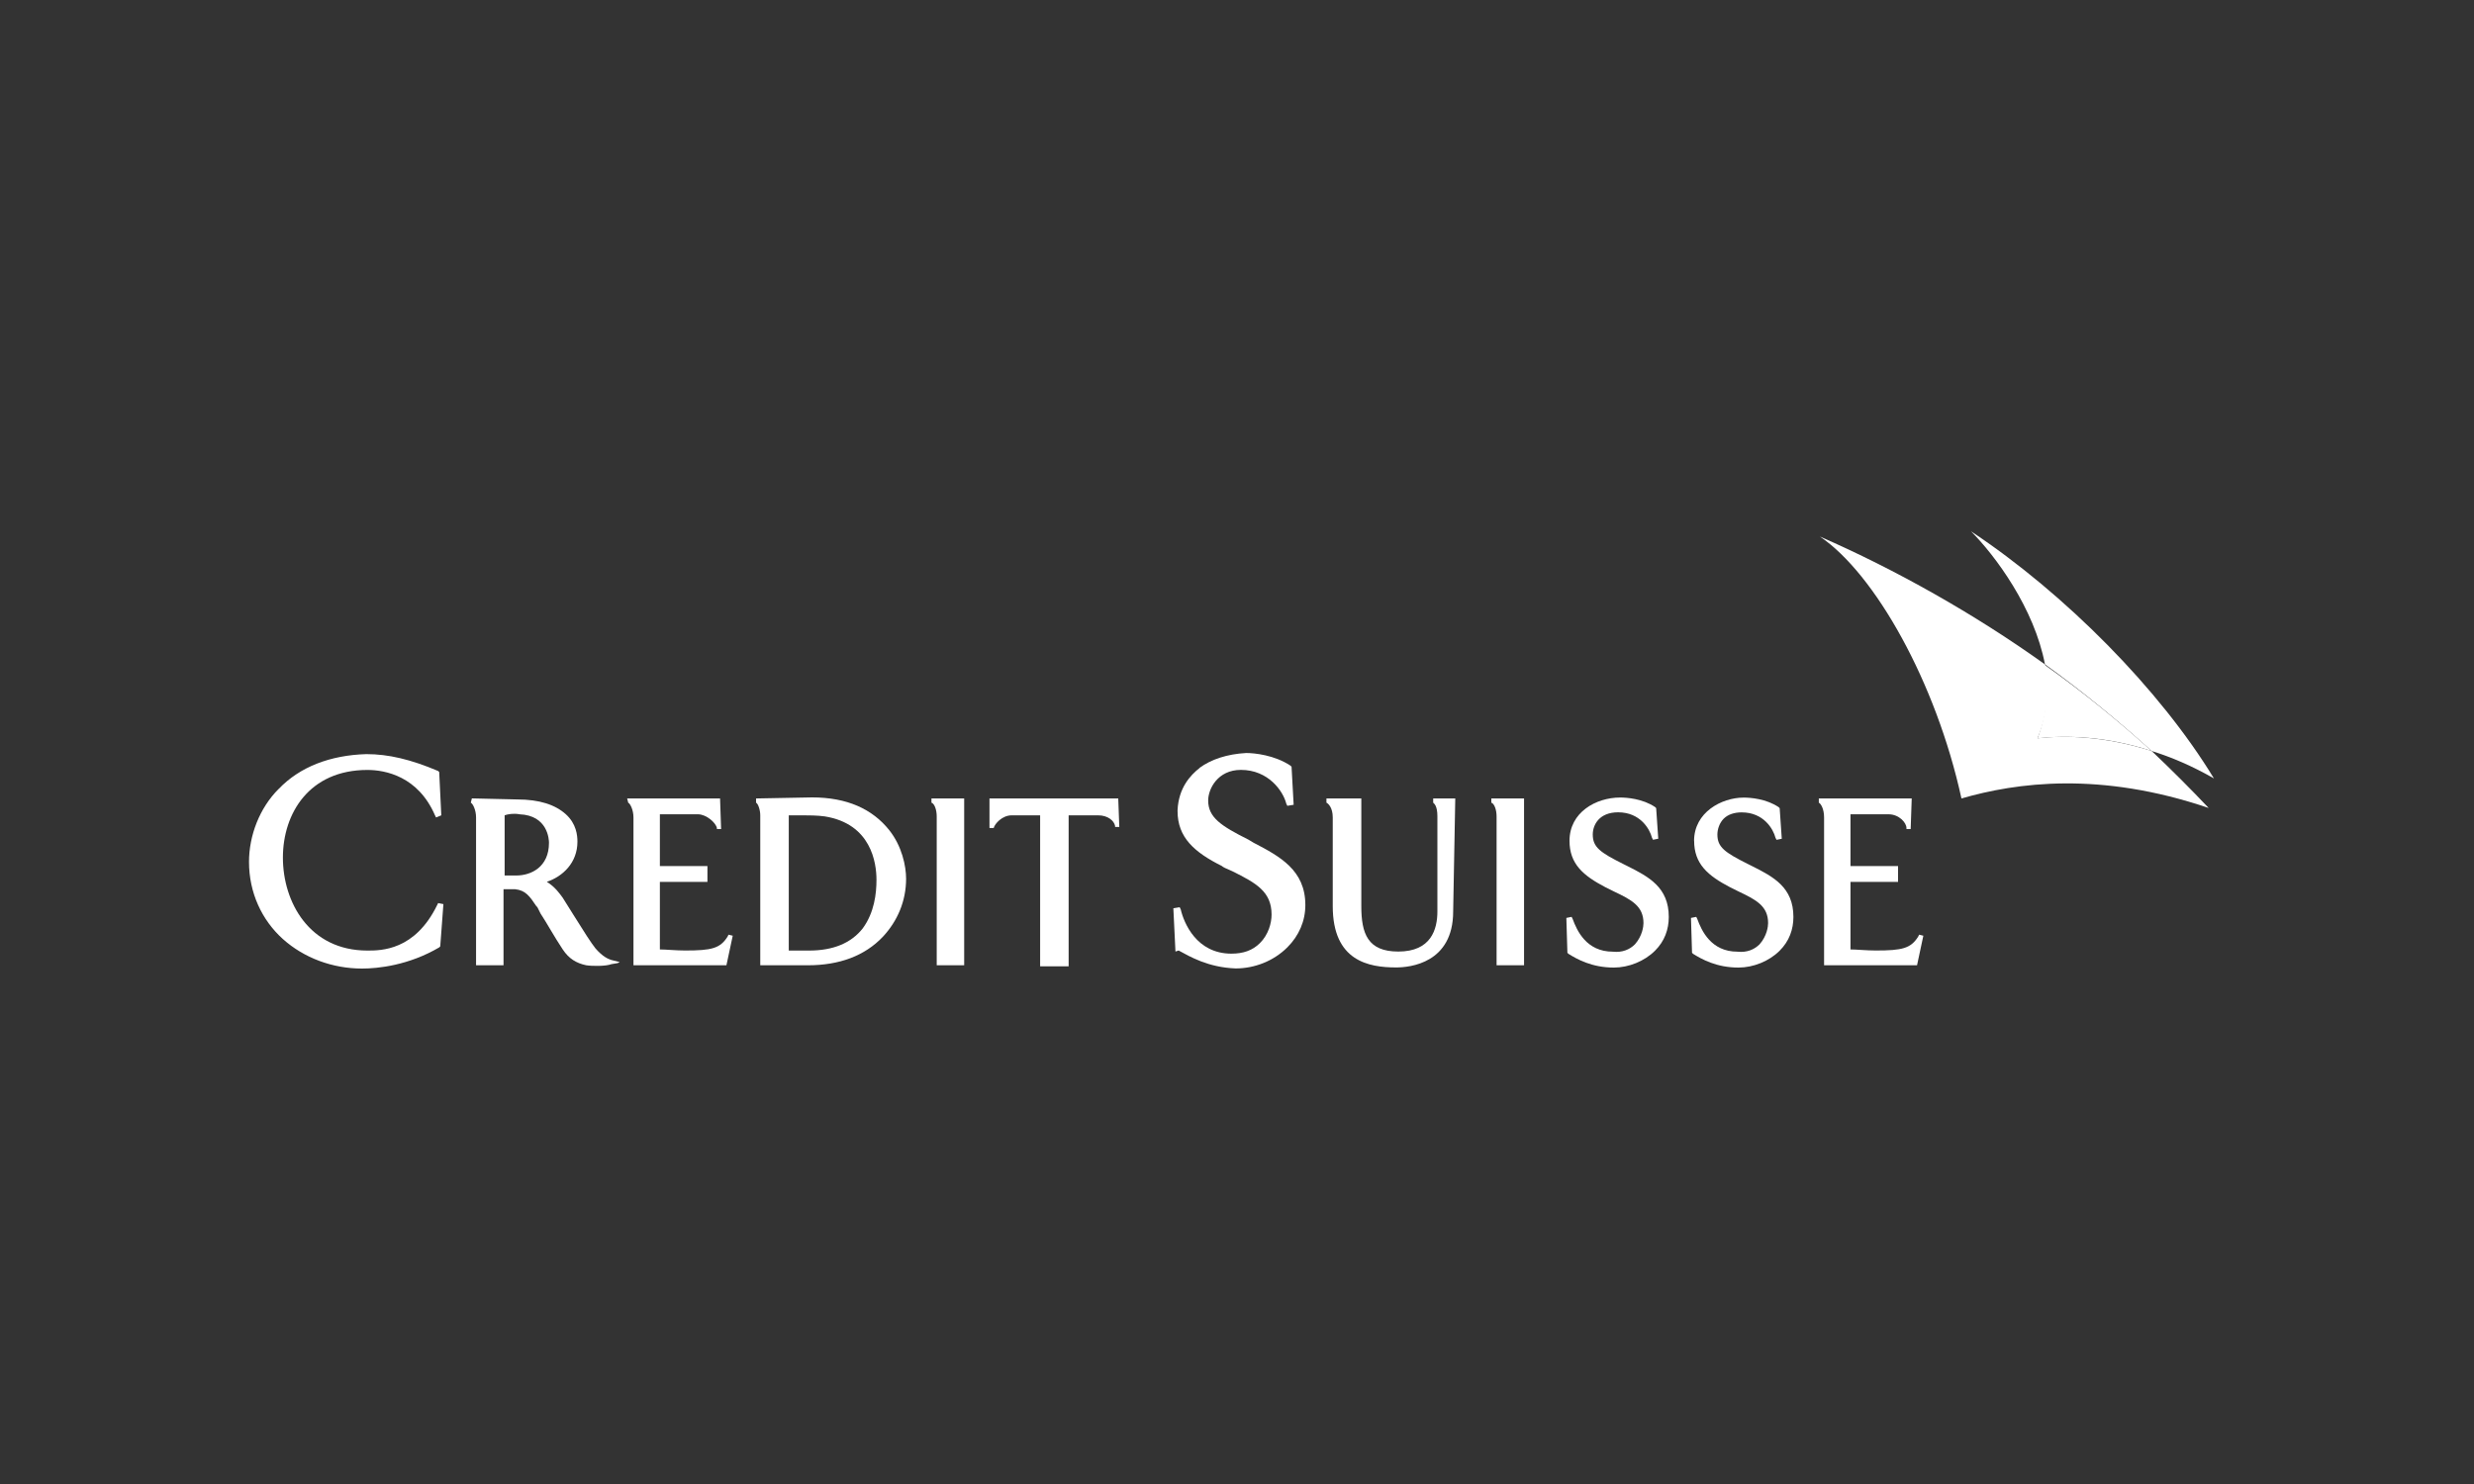 <?xml version="1.0" encoding="UTF-8"?>
<svg id="Ebene_1" data-name="Ebene 1" xmlns="http://www.w3.org/2000/svg" viewBox="0 0 400 240">
  <rect x="0" y="0" width="400" height="240" fill="#333333" stroke="none"/>
  <defs>
    <style>
      .cls-1 {
        fill: #fff;
      }
    </style>
  </defs>
  <g id="g3803">
    <path id="path3771" class="cls-1" d="M180.82,129.13h-20.84v4.78h.68c.17-.68,1.37-2.05,2.9-2.05h4.61v24.42h4.61v-24.42h4.78c1.54,0,2.56,.85,2.73,1.71v.17h.68l-.17-4.61Z"/>
    <path id="path3773" class="cls-1" d="M45.04,127.6h0c-3.07,3.07-4.78,7.52-4.78,11.79,0,4.95,2.05,9.39,5.47,12.47,3.42,3.07,8.03,4.78,12.81,4.78,2.56,0,7.52-.51,12.47-3.42l.17-.17,.51-6.83-.85-.17-.17,.34c-3.59,7.34-9.05,7.34-11.27,7.34-9.39,0-13.66-7.86-13.66-15.03s4.27-14.18,13.66-14.18c2.9,0,8.2,1.02,10.93,7.34l.17,.34,.85-.34-.34-7-.17-.17c-4.44-1.88-8.03-2.73-11.61-2.73-5.81,.17-10.76,2.05-14.18,5.64Z"/>
    <path id="path3775" class="cls-1" d="M76.29,129.13h0l-.17,.68h0c.34,.17,.85,1.2,.85,2.39v23.91h4.44v-12.3h1.88c1.71,.17,2.39,1.2,3.42,2.73l.17,.17,.51,1.02c1.02,1.54,2.22,3.76,3.59,5.81,1.02,1.54,2.22,2.22,3.76,2.56,1.02,.17,3.25,.17,4.1-.17l1.02-.17,.34-.17-1.37-.34c-.51-.17-1.37-.51-2.56-1.88-.68-.85-1.88-2.73-3.59-5.47l-1.71-2.73h0c-.51-.68-1.2-1.71-2.56-2.56,2.56-.85,4.95-3.07,4.95-6.49,0-1.02-.17-2.9-1.88-4.44s-4.27-2.39-7.86-2.39l-7.34-.17Zm7.69,2.56c4.61,.17,4.78,4.1,4.78,4.61,0,3.93-2.9,5.29-5.29,5.29h-1.88v-9.74c.51-.17,1.37-.34,2.39-.17Z"/>
    <path id="path3777" class="cls-1" d="M122.24,129.13h0v.68h0c.34,.17,.68,1.2,.68,2.05v24.25h7.69c5.12,0,9.22-1.54,12.13-4.61,2.39-2.56,3.76-5.81,3.76-9.39,0-2.05-.68-5.29-2.73-7.86-2.73-3.42-6.83-5.29-12.47-5.29l-9.05,.17Zm5.29,2.73h2.39c.68,0,2.22,0,3.42,.17,7.52,1.2,8.37,7.52,8.37,10.25,0,2.22-.34,5.29-2.22,7.86-1.88,2.39-4.78,3.59-8.71,3.59h-3.25v-21.86Z"/>
    <path id="path3779" class="cls-1" d="M155.89,129.13h-5.29v.68h0c.51,.17,.85,1.2,.85,2.22v24.08h4.44v-26.99Z"/>
    <path id="path3781" class="cls-1" d="M246.41,129.13h-5.29v.68h0c.51,.17,.85,1.2,.85,2.22v24.08h4.44v-26.99Z"/>
    <path id="path3783" class="cls-1" d="M116.43,129.13h-15.03l.17,.68h0c.34,.17,.85,1.2,.85,2.39v23.91h15.03l1.02-4.78-.68-.17-.17,.34c-1.2,1.88-2.56,2.22-6.83,2.22-1.54,0-3.07-.17-4.1-.17v-10.93h7.69v-2.56h-7.69v-8.37h6.15c1.37,0,2.9,1.37,3.07,2.22v.17h.68l-.17-4.95Z"/>
    <path id="path3785" class="cls-1" d="M309.1,129.13h-15.03v.68h0c.34,.17,.85,1.02,.85,2.39v23.91h15.03l1.02-4.78-.68-.17-.17,.34c-1.2,1.88-2.56,2.22-6.83,2.22-1.54,0-3.07-.17-4.1-.17v-10.93h7.69v-2.56h-7.69v-8.37h6.15c1.71,0,2.9,1.37,2.9,2.22v.17h.68l.17-4.95Z"/>
    <path id="path3787" class="cls-1" d="M193.98,124.18c-1.54,1.2-3.42,3.25-3.59,6.83v.17c0,4.27,2.73,6.66,7.17,8.88h0c.17,.17,.51,.34,1.71,.85,3.76,1.88,6.32,3.25,6.32,7,0,1.37-.51,3.25-1.88,4.61-1.2,1.2-2.73,1.71-4.61,1.71-5.64,0-7.69-4.95-8.2-7.17l-.17-.34-1.02,.17,.34,7,.51-.17c1.88,1.02,4.78,2.73,9.22,2.9,3.07,0,6.15-1.2,8.37-3.42,1.88-1.88,2.9-4.27,2.9-6.83,0-5.64-4.1-7.86-8.37-10.08l-.85-.51c-4.44-2.22-6.49-3.59-6.49-6.32,0-1.88,1.54-4.95,5.29-4.95,4.44,0,6.83,3.42,7.34,5.47l.17,.34,1.02-.17-.34-6.15-.17-.17c-2.56-1.71-5.81-2.05-7.17-2.05-3.07,.17-5.64,1.02-7.52,2.39Z"/>
    <path id="path3789" class="cls-1" d="M253.76,135.97h0c0,3.76,2.22,5.64,5.81,7.52l1.37,.68c2.9,1.37,4.78,2.39,4.78,5.12,0,.51-.17,2.05-1.37,3.42-.85,.85-2.05,1.37-3.59,1.2-4.27,0-5.81-3.42-6.49-5.29l-.17-.34-.85,.17,.17,5.64,.17,.17c1.37,.85,3.76,2.22,7.34,2.22,2.39,0,4.95-1.02,6.66-2.73,1.54-1.54,2.22-3.42,2.22-5.47,0-4.78-3.25-6.49-6.66-8.2l-.68-.34c-3.76-1.88-4.95-2.73-4.95-4.78,0-1.54,1.02-3.59,4.1-3.59,3.59,0,5.12,2.73,5.47,4.1l.17,.34,.85-.17-.34-4.95-.17-.17c-2.05-1.37-4.61-1.54-5.64-1.54-3.93,0-8.2,2.39-8.2,7h0Z"/>
    <path id="path3791" class="cls-1" d="M273.91,135.97c0,3.76,2.22,5.64,5.81,7.52l1.37,.68c2.9,1.37,4.78,2.39,4.78,5.12,0,.51-.17,2.05-1.37,3.42-.85,.85-2.05,1.37-3.59,1.2-4.27,0-5.81-3.42-6.49-5.29l-.17-.34-.85,.17,.17,5.64,.17,.17c1.37,.85,3.76,2.22,7.34,2.22,2.39,0,4.95-1.02,6.66-2.73,1.54-1.54,2.22-3.42,2.22-5.47,0-4.78-3.25-6.49-6.66-8.2l-.68-.34c-3.76-1.88-4.95-2.73-4.95-4.78,0-.85,.34-1.88,1.02-2.56,.68-.68,1.71-1.02,2.9-1.02,3.59,0,5.12,2.73,5.47,4.1l.17,.34,.85-.17-.34-4.95-.17-.17c-2.05-1.37-4.61-1.54-5.64-1.54-3.59,0-8.03,2.39-8.03,7h0Z"/>
    <path id="path3793" class="cls-1" d="M235.31,129.13h-3.59v.68h0c.17,.17,.68,.51,.68,2.22v15.37c0,2.9-1.02,6.49-6.32,6.49-4.95,0-5.98-2.9-5.98-7.34v-17.42h-5.64v.68h0c.34,.17,1.02,.85,1.02,2.39v14.35c0,8.88,5.81,9.91,10.25,9.91,2.22,0,9.22-.68,9.22-9.05l.34-18.28Z"/>
    <g id="g3801">
      <path id="path3795" class="cls-1" d="M347.87,121.45c3.25,1.02,6.49,2.39,10.08,4.44-8.71-14.35-24.08-29.89-39.28-39.97,3.93,3.93,10.25,12.47,11.96,21.52,6.15,4.44,11.96,9.22,17.25,14.01Z"/>
      <path id="path3797" class="cls-1" d="M347.87,121.45c-7.52-2.39-13.83-2.56-18.45-2.05,1.71-3.93,1.88-8.03,1.2-11.96-11.44-8.2-24.25-15.37-36.38-20.67,8.88,5.98,18.79,23.57,22.89,42.36,8.88-2.56,22.37-4.44,39.97,1.54-2.9-3.07-5.98-6.15-9.22-9.22h0Z"/>
      <path id="path3799" class="cls-1" d="M330.45,107.44c.68,3.93,.51,8.03-1.02,11.96,4.78-.51,11.1-.34,18.45,2.05-5.29-4.78-11.1-9.56-17.42-14.01Z"/>
    </g>
  </g>
</svg>
